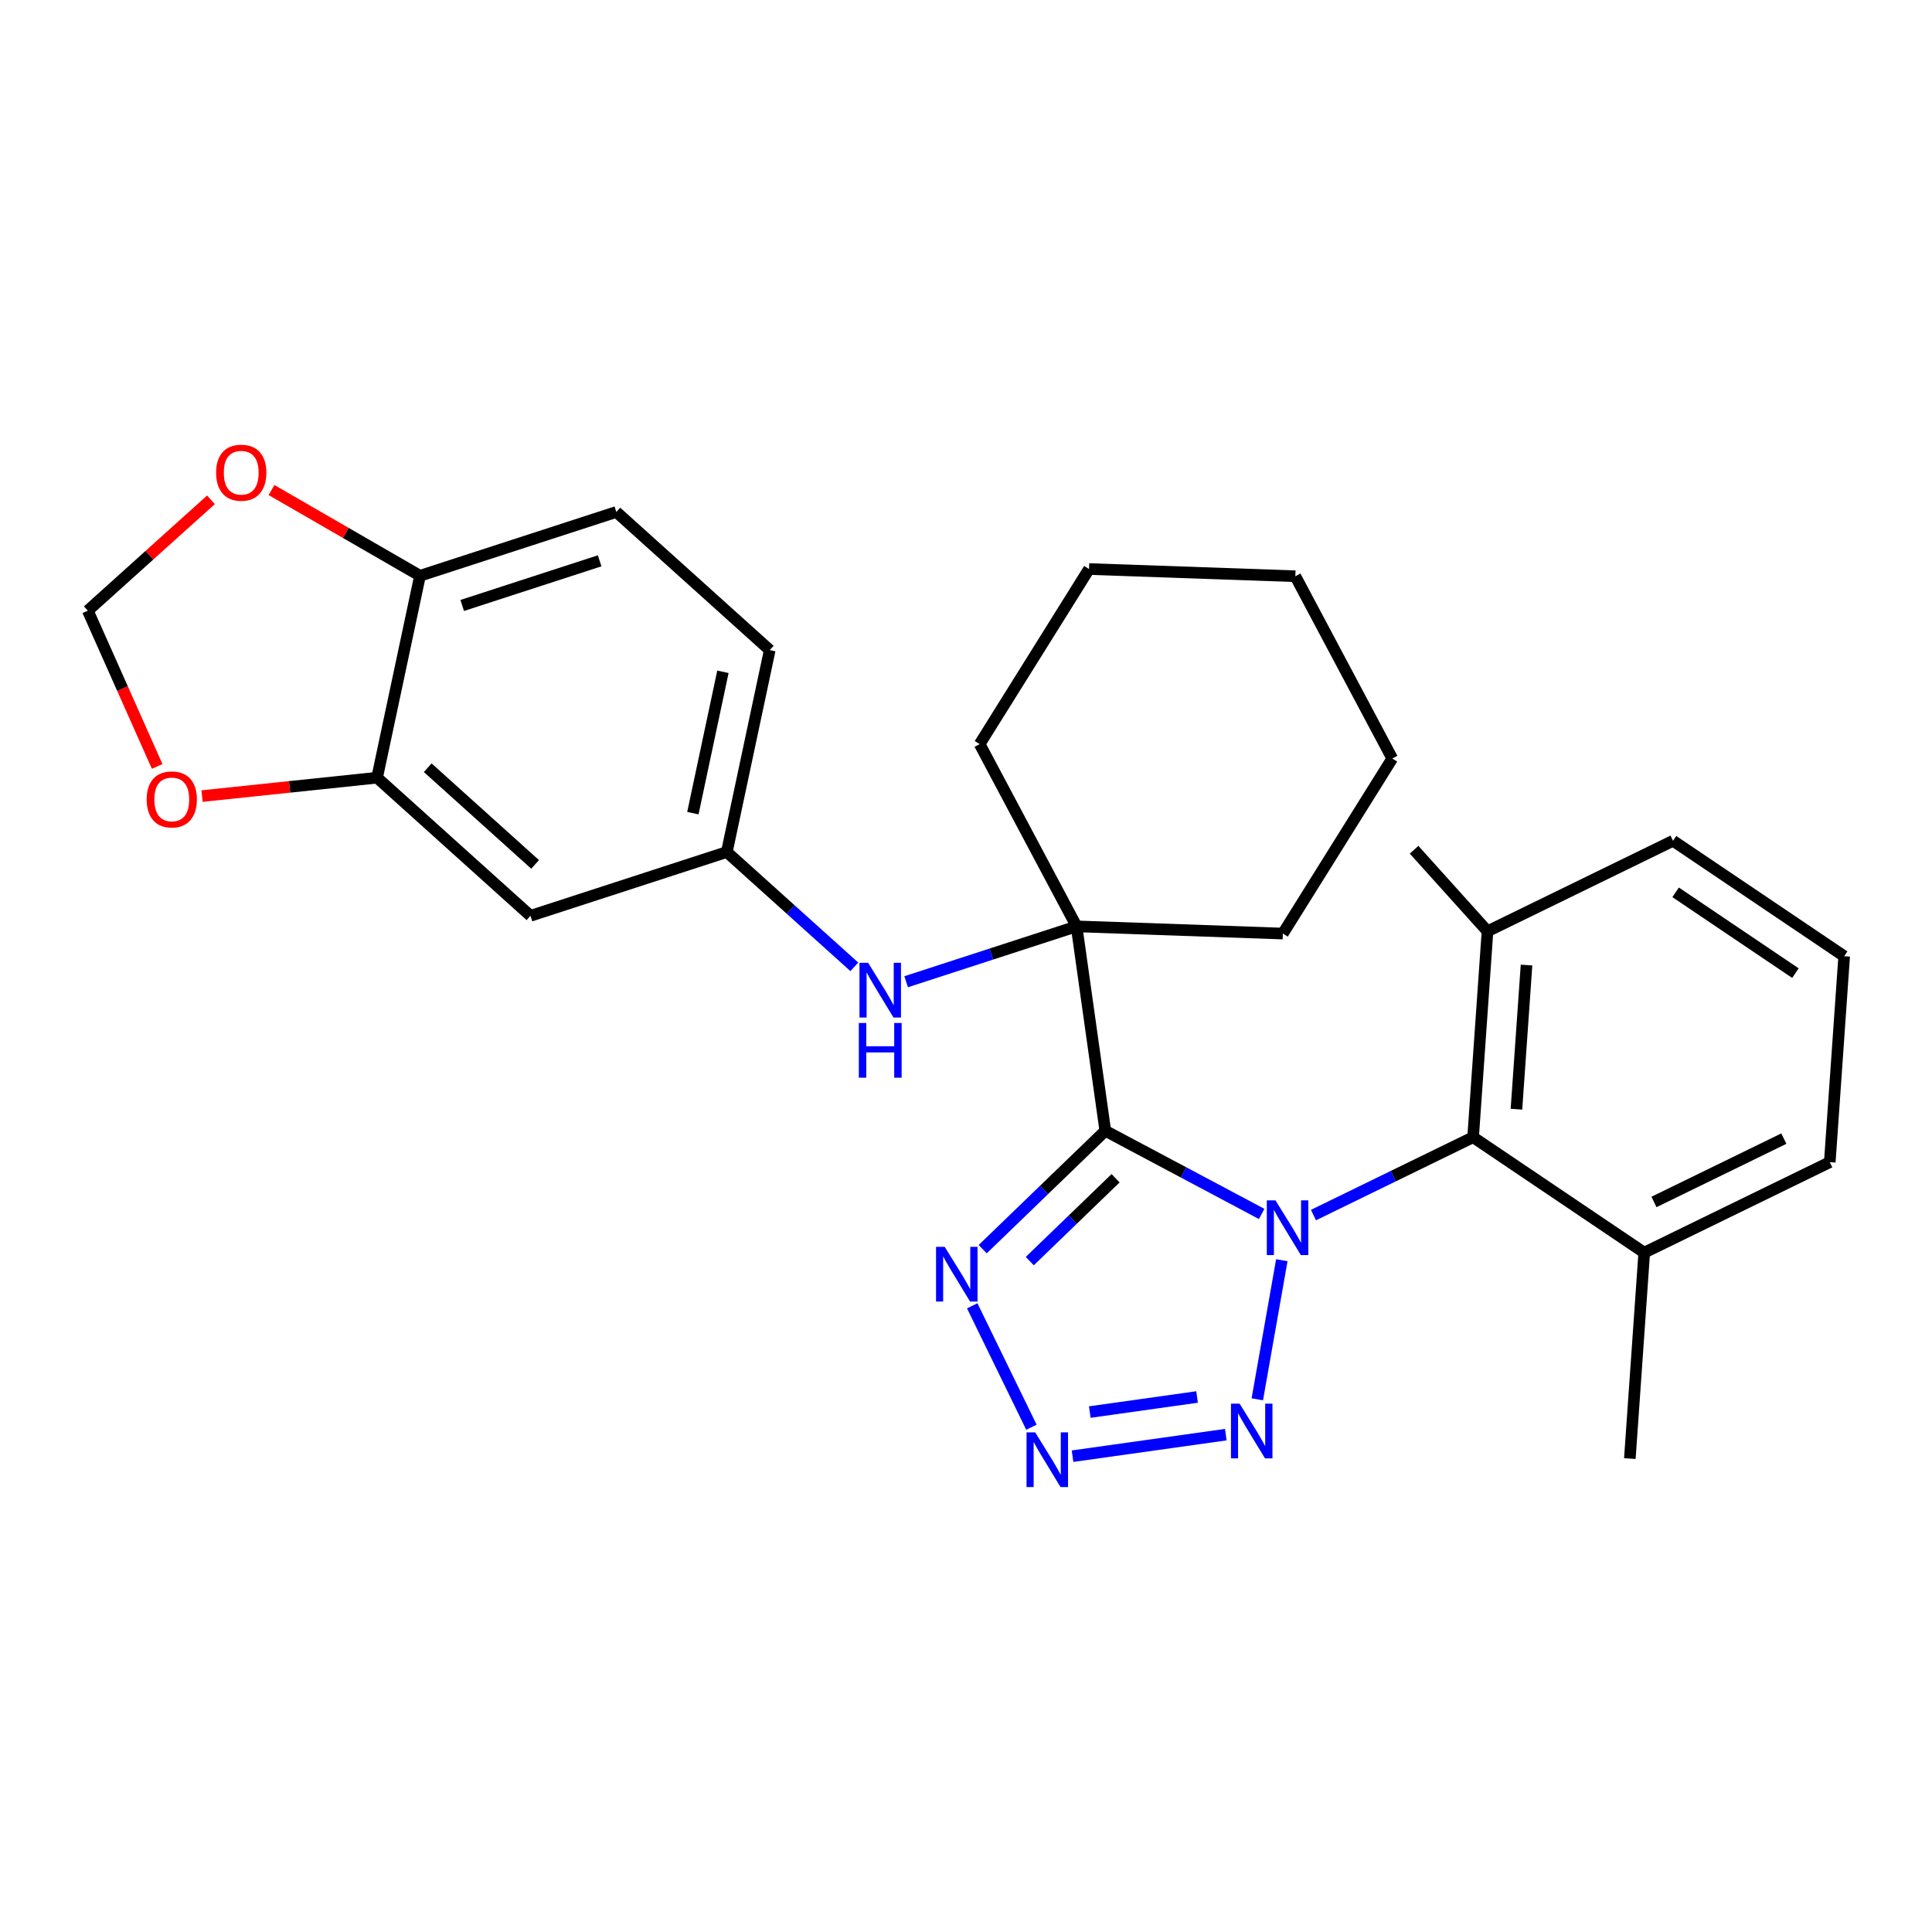 <?xml version='1.0' encoding='iso-8859-1'?>
<svg version='1.1' baseProfile='full'
              xmlns='http://www.w3.org/2000/svg'
                      xmlns:rdkit='http://www.rdkit.org/xml'
                      xmlns:xlink='http://www.w3.org/1999/xlink'
                  xml:space='preserve'
width='1000px' height='1000px' viewBox='0 0 1000 1000'>
<!-- END OF HEADER -->
<rect style='opacity:1.0;fill:#FFFFFF;stroke:none' width='1000' height='1000' x='0' y='0'> </rect>
<path class='bond-0' d='M 653.028,628.327 L 612.562,606.811' style='fill:none;fill-rule:evenodd;stroke:#0000FF;stroke-width:6px;stroke-linecap:butt;stroke-linejoin:miter;stroke-opacity:1' />
<path class='bond-0' d='M 612.562,606.811 L 572.097,585.295' style='fill:none;fill-rule:evenodd;stroke:#000000;stroke-width:6px;stroke-linecap:butt;stroke-linejoin:miter;stroke-opacity:1' />
<path class='bond-1' d='M 663.471,652.289 L 650.777,724.28' style='fill:none;fill-rule:evenodd;stroke:#0000FF;stroke-width:6px;stroke-linecap:butt;stroke-linejoin:miter;stroke-opacity:1' />
<path class='bond-5' d='M 679.85,628.917 L 721.162,608.767' style='fill:none;fill-rule:evenodd;stroke:#0000FF;stroke-width:6px;stroke-linecap:butt;stroke-linejoin:miter;stroke-opacity:1' />
<path class='bond-5' d='M 721.162,608.767 L 762.475,588.618' style='fill:none;fill-rule:evenodd;stroke:#000000;stroke-width:6px;stroke-linecap:butt;stroke-linejoin:miter;stroke-opacity:1' />
<path class='bond-3' d='M 572.097,585.295 L 540.372,615.932' style='fill:none;fill-rule:evenodd;stroke:#000000;stroke-width:6px;stroke-linecap:butt;stroke-linejoin:miter;stroke-opacity:1' />
<path class='bond-3' d='M 540.372,615.932 L 508.647,646.568' style='fill:none;fill-rule:evenodd;stroke:#0000FF;stroke-width:6px;stroke-linecap:butt;stroke-linejoin:miter;stroke-opacity:1' />
<path class='bond-3' d='M 577.424,609.858 L 555.217,631.304' style='fill:none;fill-rule:evenodd;stroke:#000000;stroke-width:6px;stroke-linecap:butt;stroke-linejoin:miter;stroke-opacity:1' />
<path class='bond-3' d='M 555.217,631.304 L 533.009,652.749' style='fill:none;fill-rule:evenodd;stroke:#0000FF;stroke-width:6px;stroke-linecap:butt;stroke-linejoin:miter;stroke-opacity:1' />
<path class='bond-4' d='M 572.097,585.295 L 557.226,479.486' style='fill:none;fill-rule:evenodd;stroke:#000000;stroke-width:6px;stroke-linecap:butt;stroke-linejoin:miter;stroke-opacity:1' />
<path class='bond-2' d='M 634.474,742.569 L 555.148,753.717' style='fill:none;fill-rule:evenodd;stroke:#0000FF;stroke-width:6px;stroke-linecap:butt;stroke-linejoin:miter;stroke-opacity:1' />
<path class='bond-2' d='M 619.601,723.079 L 564.073,730.883' style='fill:none;fill-rule:evenodd;stroke:#0000FF;stroke-width:6px;stroke-linecap:butt;stroke-linejoin:miter;stroke-opacity:1' />
<path class='bond-28' d='M 533.866,738.723 L 503.217,675.882' style='fill:none;fill-rule:evenodd;stroke:#0000FF;stroke-width:6px;stroke-linecap:butt;stroke-linejoin:miter;stroke-opacity:1' />
<path class='bond-6' d='M 557.226,479.486 L 513.122,493.816' style='fill:none;fill-rule:evenodd;stroke:#000000;stroke-width:6px;stroke-linecap:butt;stroke-linejoin:miter;stroke-opacity:1' />
<path class='bond-6' d='M 513.122,493.816 L 469.018,508.146' style='fill:none;fill-rule:evenodd;stroke:#0000FF;stroke-width:6px;stroke-linecap:butt;stroke-linejoin:miter;stroke-opacity:1' />
<path class='bond-18' d='M 557.226,479.486 L 507.064,385.143' style='fill:none;fill-rule:evenodd;stroke:#000000;stroke-width:6px;stroke-linecap:butt;stroke-linejoin:miter;stroke-opacity:1' />
<path class='bond-19' d='M 557.226,479.486 L 664.01,483.215' style='fill:none;fill-rule:evenodd;stroke:#000000;stroke-width:6px;stroke-linecap:butt;stroke-linejoin:miter;stroke-opacity:1' />
<path class='bond-14' d='M 762.475,588.618 L 769.928,482.029' style='fill:none;fill-rule:evenodd;stroke:#000000;stroke-width:6px;stroke-linecap:butt;stroke-linejoin:miter;stroke-opacity:1' />
<path class='bond-14' d='M 784.91,574.121 L 790.128,499.508' style='fill:none;fill-rule:evenodd;stroke:#000000;stroke-width:6px;stroke-linecap:butt;stroke-linejoin:miter;stroke-opacity:1' />
<path class='bond-15' d='M 762.475,588.618 L 851.057,648.368' style='fill:none;fill-rule:evenodd;stroke:#000000;stroke-width:6px;stroke-linecap:butt;stroke-linejoin:miter;stroke-opacity:1' />
<path class='bond-11' d='M 442.195,500.428 L 409.199,470.718' style='fill:none;fill-rule:evenodd;stroke:#0000FF;stroke-width:6px;stroke-linecap:butt;stroke-linejoin:miter;stroke-opacity:1' />
<path class='bond-11' d='M 409.199,470.718 L 376.202,441.008' style='fill:none;fill-rule:evenodd;stroke:#000000;stroke-width:6px;stroke-linecap:butt;stroke-linejoin:miter;stroke-opacity:1' />
<path class='bond-7' d='M 195.178,402.53 L 274.582,474.026' style='fill:none;fill-rule:evenodd;stroke:#000000;stroke-width:6px;stroke-linecap:butt;stroke-linejoin:miter;stroke-opacity:1' />
<path class='bond-7' d='M 221.388,397.374 L 276.971,447.421' style='fill:none;fill-rule:evenodd;stroke:#000000;stroke-width:6px;stroke-linecap:butt;stroke-linejoin:miter;stroke-opacity:1' />
<path class='bond-10' d='M 195.178,402.53 L 149.882,407.291' style='fill:none;fill-rule:evenodd;stroke:#000000;stroke-width:6px;stroke-linecap:butt;stroke-linejoin:miter;stroke-opacity:1' />
<path class='bond-10' d='M 149.882,407.291 L 104.585,412.052' style='fill:none;fill-rule:evenodd;stroke:#FF0000;stroke-width:6px;stroke-linecap:butt;stroke-linejoin:miter;stroke-opacity:1' />
<path class='bond-31' d='M 195.178,402.53 L 217.393,298.016' style='fill:none;fill-rule:evenodd;stroke:#000000;stroke-width:6px;stroke-linecap:butt;stroke-linejoin:miter;stroke-opacity:1' />
<path class='bond-8' d='M 274.582,474.026 L 376.202,441.008' style='fill:none;fill-rule:evenodd;stroke:#000000;stroke-width:6px;stroke-linecap:butt;stroke-linejoin:miter;stroke-opacity:1' />
<path class='bond-9' d='M 217.393,298.016 L 319.013,264.997' style='fill:none;fill-rule:evenodd;stroke:#000000;stroke-width:6px;stroke-linecap:butt;stroke-linejoin:miter;stroke-opacity:1' />
<path class='bond-9' d='M 239.24,313.387 L 310.374,290.274' style='fill:none;fill-rule:evenodd;stroke:#000000;stroke-width:6px;stroke-linecap:butt;stroke-linejoin:miter;stroke-opacity:1' />
<path class='bond-12' d='M 217.393,298.016 L 178.962,275.827' style='fill:none;fill-rule:evenodd;stroke:#000000;stroke-width:6px;stroke-linecap:butt;stroke-linejoin:miter;stroke-opacity:1' />
<path class='bond-12' d='M 178.962,275.827 L 140.53,253.639' style='fill:none;fill-rule:evenodd;stroke:#FF0000;stroke-width:6px;stroke-linecap:butt;stroke-linejoin:miter;stroke-opacity:1' />
<path class='bond-13' d='M 81.349,396.708 L 63.402,356.397' style='fill:none;fill-rule:evenodd;stroke:#FF0000;stroke-width:6px;stroke-linecap:butt;stroke-linejoin:miter;stroke-opacity:1' />
<path class='bond-13' d='M 63.402,356.397 L 45.455,316.087' style='fill:none;fill-rule:evenodd;stroke:#000000;stroke-width:6px;stroke-linecap:butt;stroke-linejoin:miter;stroke-opacity:1' />
<path class='bond-17' d='M 376.202,441.008 L 398.417,336.494' style='fill:none;fill-rule:evenodd;stroke:#000000;stroke-width:6px;stroke-linecap:butt;stroke-linejoin:miter;stroke-opacity:1' />
<path class='bond-17' d='M 358.632,420.888 L 374.182,347.728' style='fill:none;fill-rule:evenodd;stroke:#000000;stroke-width:6px;stroke-linecap:butt;stroke-linejoin:miter;stroke-opacity:1' />
<path class='bond-32' d='M 109.188,258.702 L 77.321,287.394' style='fill:none;fill-rule:evenodd;stroke:#FF0000;stroke-width:6px;stroke-linecap:butt;stroke-linejoin:miter;stroke-opacity:1' />
<path class='bond-32' d='M 77.321,287.394 L 45.455,316.087' style='fill:none;fill-rule:evenodd;stroke:#000000;stroke-width:6px;stroke-linecap:butt;stroke-linejoin:miter;stroke-opacity:1' />
<path class='bond-21' d='M 769.928,482.029 L 865.963,435.19' style='fill:none;fill-rule:evenodd;stroke:#000000;stroke-width:6px;stroke-linecap:butt;stroke-linejoin:miter;stroke-opacity:1' />
<path class='bond-24' d='M 769.928,482.029 L 731.934,439.828' style='fill:none;fill-rule:evenodd;stroke:#000000;stroke-width:6px;stroke-linecap:butt;stroke-linejoin:miter;stroke-opacity:1' />
<path class='bond-22' d='M 851.057,648.368 L 947.092,601.528' style='fill:none;fill-rule:evenodd;stroke:#000000;stroke-width:6px;stroke-linecap:butt;stroke-linejoin:miter;stroke-opacity:1' />
<path class='bond-22' d='M 856.094,622.135 L 923.319,589.347' style='fill:none;fill-rule:evenodd;stroke:#000000;stroke-width:6px;stroke-linecap:butt;stroke-linejoin:miter;stroke-opacity:1' />
<path class='bond-23' d='M 851.057,648.368 L 843.603,754.957' style='fill:none;fill-rule:evenodd;stroke:#000000;stroke-width:6px;stroke-linecap:butt;stroke-linejoin:miter;stroke-opacity:1' />
<path class='bond-16' d='M 319.013,264.997 L 398.417,336.494' style='fill:none;fill-rule:evenodd;stroke:#000000;stroke-width:6px;stroke-linecap:butt;stroke-linejoin:miter;stroke-opacity:1' />
<path class='bond-26' d='M 507.064,385.143 L 563.685,294.53' style='fill:none;fill-rule:evenodd;stroke:#000000;stroke-width:6px;stroke-linecap:butt;stroke-linejoin:miter;stroke-opacity:1' />
<path class='bond-25' d='M 664.01,483.215 L 720.632,392.601' style='fill:none;fill-rule:evenodd;stroke:#000000;stroke-width:6px;stroke-linecap:butt;stroke-linejoin:miter;stroke-opacity:1' />
<path class='bond-20' d='M 954.545,494.939 L 947.092,601.528' style='fill:none;fill-rule:evenodd;stroke:#000000;stroke-width:6px;stroke-linecap:butt;stroke-linejoin:miter;stroke-opacity:1' />
<path class='bond-29' d='M 954.545,494.939 L 865.963,435.19' style='fill:none;fill-rule:evenodd;stroke:#000000;stroke-width:6px;stroke-linecap:butt;stroke-linejoin:miter;stroke-opacity:1' />
<path class='bond-29' d='M 929.308,503.693 L 867.301,461.868' style='fill:none;fill-rule:evenodd;stroke:#000000;stroke-width:6px;stroke-linecap:butt;stroke-linejoin:miter;stroke-opacity:1' />
<path class='bond-30' d='M 720.632,392.601 L 670.469,298.259' style='fill:none;fill-rule:evenodd;stroke:#000000;stroke-width:6px;stroke-linecap:butt;stroke-linejoin:miter;stroke-opacity:1' />
<path class='bond-27' d='M 563.685,294.53 L 670.469,298.259' style='fill:none;fill-rule:evenodd;stroke:#000000;stroke-width:6px;stroke-linecap:butt;stroke-linejoin:miter;stroke-opacity:1' />
<path  class='atom-0' d='M 660.179 621.298
L 669.459 636.298
Q 670.379 637.778, 671.859 640.458
Q 673.339 643.138, 673.419 643.298
L 673.419 621.298
L 677.179 621.298
L 677.179 649.618
L 673.299 649.618
L 663.339 633.218
Q 662.179 631.298, 660.939 629.098
Q 659.739 626.898, 659.379 626.218
L 659.379 649.618
L 655.699 649.618
L 655.699 621.298
L 660.179 621.298
' fill='#0000FF'/>
<path  class='atom-2' d='M 641.625 726.524
L 650.905 741.524
Q 651.825 743.004, 653.305 745.684
Q 654.785 748.364, 654.865 748.524
L 654.865 726.524
L 658.625 726.524
L 658.625 754.844
L 654.745 754.844
L 644.785 738.444
Q 643.625 736.524, 642.385 734.324
Q 641.185 732.124, 640.825 731.444
L 640.825 754.844
L 637.145 754.844
L 637.145 726.524
L 641.625 726.524
' fill='#0000FF'/>
<path  class='atom-3' d='M 535.815 741.394
L 545.095 756.394
Q 546.015 757.874, 547.495 760.554
Q 548.975 763.234, 549.055 763.394
L 549.055 741.394
L 552.815 741.394
L 552.815 769.714
L 548.935 769.714
L 538.975 753.314
Q 537.815 751.394, 536.575 749.194
Q 535.375 746.994, 535.015 746.314
L 535.015 769.714
L 531.335 769.714
L 531.335 741.394
L 535.815 741.394
' fill='#0000FF'/>
<path  class='atom-4' d='M 488.976 645.359
L 498.256 660.359
Q 499.176 661.839, 500.656 664.519
Q 502.136 667.199, 502.216 667.359
L 502.216 645.359
L 505.976 645.359
L 505.976 673.679
L 502.096 673.679
L 492.136 657.279
Q 490.976 655.359, 489.736 653.159
Q 488.536 650.959, 488.176 650.279
L 488.176 673.679
L 484.496 673.679
L 484.496 645.359
L 488.976 645.359
' fill='#0000FF'/>
<path  class='atom-7' d='M 449.347 498.344
L 458.627 513.344
Q 459.547 514.824, 461.027 517.504
Q 462.507 520.184, 462.587 520.344
L 462.587 498.344
L 466.347 498.344
L 466.347 526.664
L 462.467 526.664
L 452.507 510.264
Q 451.347 508.344, 450.107 506.144
Q 448.907 503.944, 448.547 503.264
L 448.547 526.664
L 444.867 526.664
L 444.867 498.344
L 449.347 498.344
' fill='#0000FF'/>
<path  class='atom-7' d='M 444.527 529.496
L 448.367 529.496
L 448.367 541.536
L 462.847 541.536
L 462.847 529.496
L 466.687 529.496
L 466.687 557.816
L 462.847 557.816
L 462.847 544.736
L 448.367 544.736
L 448.367 557.816
L 444.527 557.816
L 444.527 529.496
' fill='#0000FF'/>
<path  class='atom-11' d='M 75.914 413.779
Q 75.914 406.979, 79.274 403.179
Q 82.634 399.379, 88.914 399.379
Q 95.194 399.379, 98.554 403.179
Q 101.914 406.979, 101.914 413.779
Q 101.914 420.659, 98.514 424.579
Q 95.114 428.459, 88.914 428.459
Q 82.674 428.459, 79.274 424.579
Q 75.914 420.699, 75.914 413.779
M 88.914 425.259
Q 93.234 425.259, 95.554 422.379
Q 97.914 419.459, 97.914 413.779
Q 97.914 408.219, 95.554 405.419
Q 93.234 402.579, 88.914 402.579
Q 84.594 402.579, 82.234 405.379
Q 79.914 408.179, 79.914 413.779
Q 79.914 419.499, 82.234 422.379
Q 84.594 425.259, 88.914 425.259
' fill='#FF0000'/>
<path  class='atom-13' d='M 111.859 244.671
Q 111.859 237.871, 115.219 234.071
Q 118.579 230.271, 124.859 230.271
Q 131.139 230.271, 134.499 234.071
Q 137.859 237.871, 137.859 244.671
Q 137.859 251.551, 134.459 255.471
Q 131.059 259.351, 124.859 259.351
Q 118.619 259.351, 115.219 255.471
Q 111.859 251.591, 111.859 244.671
M 124.859 256.151
Q 129.179 256.151, 131.499 253.271
Q 133.859 250.351, 133.859 244.671
Q 133.859 239.111, 131.499 236.311
Q 129.179 233.471, 124.859 233.471
Q 120.539 233.471, 118.179 236.271
Q 115.859 239.071, 115.859 244.671
Q 115.859 250.391, 118.179 253.271
Q 120.539 256.151, 124.859 256.151
' fill='#FF0000'/>
</svg>
